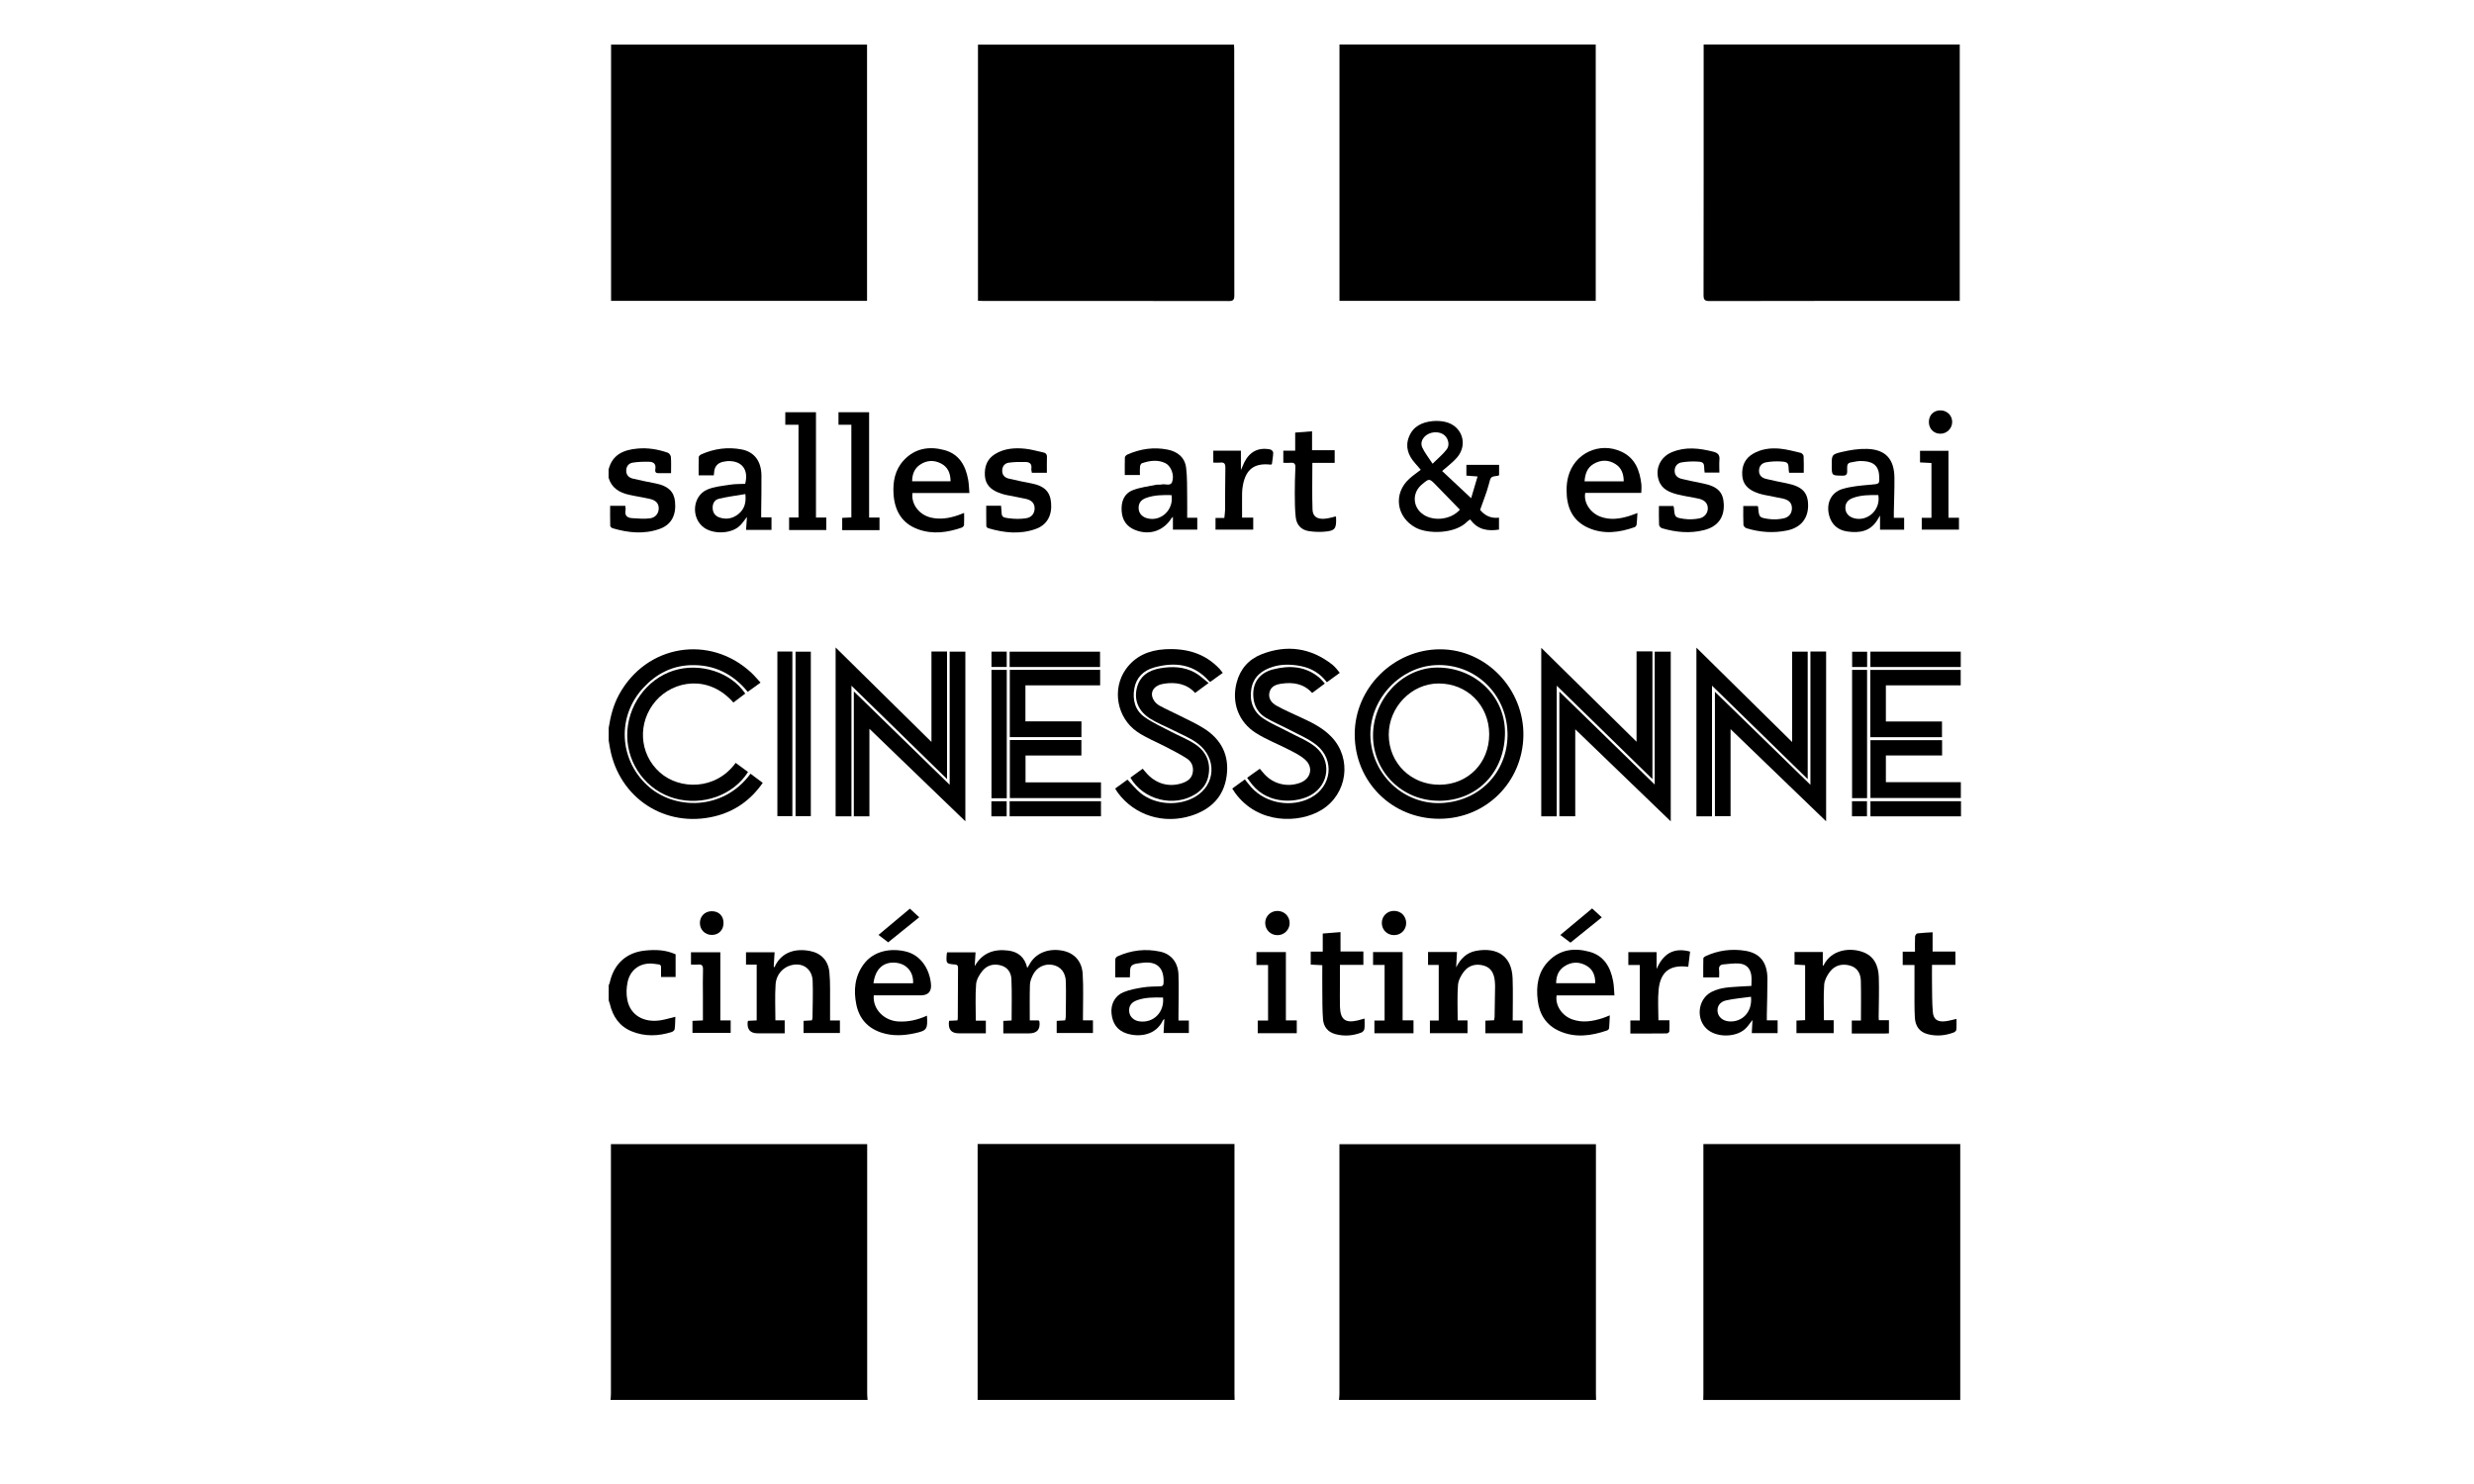 <?xml version="1.0" encoding="UTF-8"?><svg id="Calque_1" xmlns="http://www.w3.org/2000/svg" viewBox="0 0 500 300"><path d="M344.23,283c.01-.41,.03-.83,.03-1.24,0-16.39,0-32.78,0-49.16,0-.41,0-.82,0-1.32h51.91v51.73h-51.95Z"/><path d="M270.62,283c.03-.41,.08-.82,.08-1.24,0-16.39,0-32.78,0-49.17v-1.29h51.84v1.19c0,16.42,0,32.84,0,49.27,0,.41,.02,.83,.03,1.24h-51.95Z"/><path d="M197.58,283v-51.73h51.91v1.23c0,16.42,0,32.84,0,49.26,0,.41,.02,.83,.03,1.24h-51.95Z"/><path d="M123.39,283c.03-.41,.08-.82,.08-1.24,0-16.39,0-32.79,0-49.18,0-.41,0-.82,0-1.29h51.79v1.19c0,16.43,0,32.85,0,49.28,0,.41,.05,.82,.08,1.24h-51.95Z"/><path d="M123.01,147.21c.36-2.38,.94-4.67,2.11-6.81,5.51-10.1,18.33-12.22,26.73-4.4,.62,.58,1.17,1.25,1.86,1.99-.91,.65-1.72,1.24-2.59,1.87-3.02-3.69-6.87-5.57-11.62-5.39-3.8,.15-6.93,1.81-9.49,4.58-5.29,5.71-4.95,14.33,.78,19.69,5.41,5.06,15.38,5.2,20.89-2.33,.81,.6,1.61,1.21,2.47,1.85-2.44,3.51-5.66,5.78-9.73,6.77-9.96,2.41-19.27-3.66-21.13-13.72-.1-.53-.18-1.06-.27-1.59,0-.83,0-1.66,0-2.49Z"/><path d="M123.01,94.86c.77-2.97,3.02-3.91,5.74-4.17,2.13-.21,4.21,.13,6.21,.83,.29,.1,.61,.56,.63,.87,.08,1.04,.03,2.09,.03,3.26-.89,0-1.74-.01-2.59,0-.66,.01-.64-.46-.58-.85,.17-1.03-.4-1.44-1.27-1.45-1.1-.02-2.23,0-3.31,.18-.82,.13-1.32,.77-1.31,1.66,.01,.86,.55,1.37,1.32,1.56,1.55,.37,3.11,.68,4.68,.99,2.42,.48,3.65,1.62,3.86,3.61,.29,2.75-.72,4.7-3.05,5.55-3.19,1.16-6.4,.82-9.58-.12-.19-.06-.45-.31-.46-.48-.04-1.33-.02-2.66-.02-4.05h3.06c.02,.31,.11,.62,.05,.91-.21,1.09,.38,1.53,1.33,1.59,1.2,.07,2.42,.19,3.59,.04,1.18-.15,1.8-1.04,1.79-2.04,0-.98-.57-1.62-1.82-1.9-1.4-.32-2.82-.52-4.22-.84-1.93-.44-3.49-1.37-4.09-3.43v-1.73Z"/><path d="M123.01,199.19c.07-.17,.17-.33,.21-.51,.81-3.77,3.33-6.14,7.16-6.52,2.07-.21,4.15-.16,6.16,.76v4.59h-2.94c0-.4,0-.75,0-1.09,0-1.61,.11-1.36-1.34-1.57-2.67-.39-4.87,1.04-5.42,3.68-.25,1.16-.29,2.44-.06,3.59,.62,3.15,3.38,4.73,6.9,4.11,.9-.16,1.79-.43,2.81-.68-.04,.83-.03,1.67-.14,2.5-.03,.23-.37,.51-.63,.59-2.7,.84-5.41,.94-8.06-.15-2.47-1.01-3.81-2.99-4.41-5.54-.06-.24-.15-.47-.23-.7,0-1.02,0-2.05,0-3.07Z"/><path d="M175.23,60.82h-51.73V9.02h51.73V60.82Z"/><path d="M322.5,60.82h-51.79V9h51.79V60.82Z"/><path d="M197.66,9.02h51.74c.02,.36,.04,.7,.04,1.05,0,16.55,0,33.11,.02,49.66,0,.88-.23,1.13-1.12,1.13-16.55-.03-33.09-.02-49.64-.02-.34,0-.69-.03-1.05-.04V9.02Z"/><path d="M344.31,9h51.76V60.83h-1.04c-16.51,0-33.03-.01-49.54,.03-1.02,0-1.2-.32-1.2-1.25,.03-16.49,.02-32.98,.02-49.47,0-.35,0-.69,0-1.14Z"/><path d="M290.86,165.52c-9.57,0-17.07-7.51-17.07-17.07,0-9.36,7.84-17.16,17.22-17.19,9.48-.02,17.06,8.19,16.87,17.53-.19,9.32-7.56,16.73-17.01,16.73Zm13.8-17.49c-.2-7.7-6.51-13.97-14.55-13.57-7.47,.38-13.61,7.35-13.13,14.82,.49,7.69,7.13,13.59,14.7,13.04,8-.58,13.22-6.91,12.99-14.29Z"/><path d="M315.15,139.81c6.47,6.31,12.8,12.48,19.27,18.79v-26.86h3.24v34.3c-6.49-6.26-12.81-12.35-19.3-18.61v17.59h-3.21v-25.2Z"/><path d="M199.24,206.31v2.58c-1.6,0-3.15,0-4.71,0h-.77q-2.32,0-1.95-2.53c.54-.03,1.09-.06,1.68-.08,.03-.15,.08-.27,.08-.39,.02-3.36,.03-6.71,.05-10.07,0-.43,.02-.79-.61-.84-1.8-.15-1.8-.18-1.68-2.03,0-.12,.05-.24,.09-.43h5.74c-.06,.96-.12,1.88-.17,2.8,1.54-2.72,3.92-3.52,6.78-3.16,1.98,.25,3.35,1.33,3.84,3.52,.19-.31,.33-.51,.44-.71,1.19-2.23,3.71-3.31,6.57-2.81,2.38,.42,4.01,2.03,4.19,4.67,.19,2.89,.05,5.8,.06,8.7,0,.22,0,.43,0,.74h2.02v2.56h-7.33v-2.46c.57-.03,1.12-.07,1.71-.1,.05-.25,.12-.47,.12-.69,.02-2.36,.08-4.73,.02-7.09-.04-1.89-1.04-3.1-2.62-3.42-1.68-.34-3.34,.49-4.09,2.12-.28,.6-.54,1.27-.55,1.92-.07,2.36-.03,4.71-.03,7.17h1.79c.1,.14,.16,.19,.17,.25q.28,2.37-2.09,2.37c-1.72,0-3.44,0-5.22,0v-2.52c.56-.03,1.09-.06,1.68-.09,0-2.82,.08-5.59-.04-8.35-.05-1.25-.7-2.35-2.04-2.75-1.48-.45-2.86-.1-3.82,1.08-.62,.76-1.21,1.77-1.28,2.71-.18,2.4-.06,4.83-.06,7.35h2Z"/><path d="M172.08,165.02h-3.2v-34.13c6.5,6.41,12.85,12.66,19.37,19.1v-18.28h3.15v25.78c-6.45-6.3-12.79-12.5-19.32-18.87v26.41Z"/><path d="M330.76,131.68h3.2v25.82c-6.46-6.31-12.81-12.51-19.34-18.88v26.4h-3.13v-34.06c6.46,6.37,12.79,12.61,19.26,18.99v-18.27Z"/><path d="M365.89,158.67v-26.97h3.17v34.33c-6.49-6.26-12.81-12.35-19.31-18.63v17.6h-3.16v-25.15c6.44,6.28,12.79,12.47,19.31,18.81Z"/><path d="M175.71,147.32v17.7h-3.15v-25.25c6.5,6.34,12.86,12.53,19.37,18.88v-26.92h3.17v34.3c-6.51-6.28-12.85-12.39-19.39-18.7Z"/><path d="M346,165.02h-3.15v-34.09c6.5,6.4,12.84,12.65,19.34,19.07v-18.27h3.15v25.77c-6.49-6.34-12.84-12.55-19.34-18.89v26.42Z"/><path d="M287.13,94.96c-.4-.46-.76-.89-1.14-1.32-1.4-1.57-2.04-3.33-1.22-5.37,.85-2.11,2.65-2.93,4.77-3.14,.81-.08,1.67-.03,2.47,.14,3.44,.74,4.76,4.51,2.48,7.2-.86,1.01-1.97,1.8-3.03,2.75,1.9,1.78,3.82,3.58,5.86,5.49,.38-1.3,.82-2.76,1.3-4.39-.9-.07-1.54-.12-2.26-.17v-2.17h6.61v2.06c-.07,.05-.11,.11-.16,.12-1.62,.2-1.51,.22-1.92,1.76-.44,1.67-1.11,3.29-1.76,5.16,.81,.98,2.02,1.8,3.82,1.57v2.41c-2.31,.36-4.34,.02-5.82-2.06-.23,.17-.43,.27-.57,.42-2.47,2.56-7.98,2.57-10.44,1.25-3.94-2.11-4.6-6.92-1.27-9.91,.71-.64,1.5-1.18,2.3-1.8Zm7.92,8.08c-1.66-1.71-3.27-3.38-4.9-5.04-1.29-1.31-1.3-1.3-2.7-.13-.22,.18-.43,.38-.62,.6-1.37,1.62-1.16,3.93,.48,5.29,2.08,1.73,5.84,1.42,7.74-.73Zm-5.52-9.3c1.13-1.12,2.12-1.92,2.86-2.9,.64-.85,.33-2.12-.4-2.8-.85-.8-2.47-.87-3.57-.17-.94,.6-1.43,1.63-.97,2.61,.49,1.04,1.23,1.96,2.07,3.26Z"/><path d="M225.39,159.4c.87-.63,1.7-1.23,2.47-1.79,.89,.92,1.67,1.9,2.61,2.68,2.98,2.44,7.74,2.75,11.08,.79,4.14-2.42,4.46-7.79,.5-10.79-1.5-1.14-3.33-1.84-5.03-2.71-1.5-.77-3.1-1.38-4.52-2.27-2.38-1.48-3.31-3.67-2.77-6.1,.57-2.56,2.43-3.73,4.83-4.13,2.37-.4,4.74-.3,6.9,.87,.96,.52,1.76,1.32,2.8,2.12-1.02,.75-1.83,1.35-2.72,2.01-1.71-1.87-3.91-2.23-6.29-1.87-2,.3-2.94,1.66-2.17,3.16,.26,.51,.74,1,1.24,1.27,1.36,.75,2.8,1.37,4.19,2.08,1.62,.82,3.28,1.57,4.82,2.54,3.51,2.22,5.15,5.46,4.58,9.6-.57,4.21-3.19,6.77-7.13,8.03-5.57,1.79-11.44-.04-14.82-4.58-.21-.28-.38-.58-.59-.91Z"/><path d="M249.04,159.41c.89-.65,1.69-1.23,2.55-1.85,.44,.55,.85,1.1,1.31,1.61,2.95,3.27,8.14,4.16,12.03,2.08,4.2-2.25,4.87-7.6,1.17-10.61-1.55-1.26-3.49-2.06-5.29-3.01-1.63-.86-3.34-1.57-4.93-2.5-1.37-.8-2.26-2.07-2.51-3.68-.47-3.03,.9-5.35,3.88-6.12,3.38-.87,6.66-.68,9.47,1.74,.35,.3,.64,.69,1.03,1.11-.88,.66-1.69,1.26-2.56,1.91-1.7-1.9-3.88-2.22-6.21-1.88-1.07,.16-2.09,.49-2.41,1.72-.27,1.06,.18,2.04,1.45,2.75,1.53,.84,3.14,1.55,4.73,2.28,2.3,1.06,4.58,2.15,6.35,4.01,4.19,4.39,3.22,11.53-1.98,14.74-4.56,2.81-12.88,2.94-17.5-3.42-.18-.25-.35-.53-.58-.88Z"/><path d="M228.44,157.21c.81-.59,1.63-1.18,2.5-1.81,.24,.28,.44,.51,.64,.75,1.92,2.27,4.6,3.07,7.33,2.17,1.05-.35,1.92-.93,2.14-2.1,.22-1.17-.19-2.23-1.15-2.86-1.32-.87-2.76-1.58-4.16-2.32-1.97-1.04-4.09-1.85-5.91-3.1-4.13-2.85-5.13-8.66-2.3-12.65,1.89-2.65,4.63-3.83,7.81-4.03,4.26-.27,8.11,.73,11.14,3.96,.21,.23,.4,.49,.65,.8-.87,.63-1.69,1.22-2.52,1.82-.12-.07-.21-.09-.27-.16-3.07-3.47-6.93-3.91-11.11-2.74-2.1,.59-3.59,2.01-3.98,4.24-.4,2.29,.14,4.43,2.1,5.8,1.68,1.18,3.59,2.02,5.42,2.99,1.63,.86,3.39,1.52,4.9,2.56,2.2,1.53,3.1,3.76,2.52,6.45-.33,1.55-1.25,2.7-2.57,3.54-4.33,2.76-10.56,1.22-13.16-3.32Z"/><path d="M252.04,157.25c.38-.28,.69-.51,1-.73,.51-.37,1.03-.73,1.57-1.11,.31,.36,.57,.68,.84,.99,1.84,2.1,4.72,2.82,7.33,1.84,2.15-.81,2.71-3.11,1.01-4.65-.92-.84-2.11-1.42-3.23-2-2.23-1.16-4.62-2.06-6.73-3.4-3.55-2.25-4.95-6.16-3.91-10.18,.71-2.76,2.45-4.73,5.05-5.75,5.13-2,9.94-1.31,14.31,2.11,.3,.23,.55,.53,.81,.81,.21,.23,.4,.49,.68,.84-.87,.63-1.7,1.24-2.61,1.9-1.36-1.8-3.13-2.85-5.27-3.27-1.87-.36-3.75-.43-5.59,.13-2.29,.69-4.01,2.04-4.41,4.53-.39,2.43,.36,4.57,2.44,5.95,1.63,1.08,3.48,1.84,5.22,2.77,1.79,.96,3.76,1.71,5.3,2.97,3.28,2.69,2.8,7.53-.78,9.65-2.86,1.7-8.64,2.08-11.96-1.99-.36-.44-.68-.9-1.05-1.41Z"/><path d="M148.68,154.22c.88,.64,1.69,1.24,2.5,1.84-2.99,4.73-9.21,6.93-14.89,5.32-5.55-1.57-9.47-6.76-9.53-12.61-.06-5.95,3.85-11.46,9.38-13.21,5.3-1.68,11.57,.31,14.48,4.65-.8,.6-1.6,1.21-2.4,1.81-5.02-5.72-12.11-4.42-15.66-.36-3.79,4.35-3.43,10.76,.83,14.52,3.95,3.49,11.23,3.62,15.29-1.96Z"/><path d="M152.93,195h-2.16v-2.49h5.78c-.06,.99-.12,1.93-.18,2.87,.07,.06,.13,.11,.2,.17,.04-.12,.06-.25,.11-.36,1.4-2.75,4.11-3.51,7.03-2.94,2.24,.44,3.68,1.93,3.91,4.27,.22,2.25,.11,4.52,.14,6.79,.01,.95,0,1.9,0,2.98h1.99v2.53h-7.35v-2.45c.55-.03,1.11-.07,1.69-.1,.05-.21,.12-.39,.12-.58,.02-2.46,.12-4.92,.03-7.38-.08-2.15-1.58-3.47-3.53-3.32-2.08,.16-3.8,1.73-3.96,4-.16,2.38-.04,4.78-.04,7.27h1.88v2.63c-1.84,0-3.65,0-5.46,0q-2.22,0-2.03-2.26c0-.06,.04-.12,.1-.27,.52-.02,1.07-.05,1.73-.08v-11.27Z"/><path d="M290.77,195.06h-2.16v-2.61h5.85c-.05,1.03-.11,1.99-.17,3.12,.9-1.81,2.17-3.02,4.06-3.36,4.26-.76,7.19,1.06,7.35,5.57,.1,2.8,.02,5.61,.02,8.51h2v2.59h-7.52v-2.55c.58-.03,1.14-.05,1.75-.08,.04-.23,.1-.45,.11-.66,.04-2.08,.08-4.15,.1-6.23,0-.35-.03-.7-.06-1.05-.14-1.44-.7-2.65-2.16-3.09-1.56-.47-3.06-.12-4.07,1.18-.6,.77-1.14,1.79-1.21,2.74-.17,2.34-.06,4.7-.06,7.14h1.99v2.59h-7.6v-2.56h1.78v-11.24Z"/><path d="M381.73,208.9c-.27,.01-.49,.03-.7,.03-2.23,0-4.46,0-6.78,0v-2.62h1.85c0-2.76,.05-5.41-.02-8.05-.04-1.44-.7-2.64-2.18-3.06-1.57-.44-3.05-.09-4.06,1.22-.58,.75-1.11,1.74-1.17,2.65-.16,2.34-.05,4.71-.05,7.17h1.97v2.61h-7.52v-2.54c.53-.02,1.09-.05,1.75-.08v-11.12c-.66-.04-1.37-.08-2.14-.12v-2.54h5.71v2.82s.14-.1,.19-.18c1.51-3.01,5.06-3.61,7.8-2.67,2.38,.82,3.25,2.79,3.33,5.11,.09,2.71-.01,5.43-.03,8.14,0,.16,.02,.31,.04,.57h2.04v2.66Z"/><path d="M357.1,206.26h2.16v2.59h-5.22c.05-.87,.09-1.73,.14-2.66-.54,.67-.94,1.33-1.49,1.82-1.85,1.68-5.51,1.76-7.49,.21-2.53-1.98-2.16-6.19,.67-7.68,1.94-1.02,4.07-.97,6.16-1.13,.63-.05,1.26-.07,1.93-.1,0-.77,.08-1.47-.02-2.15-.2-1.42-1.02-2.27-2.46-2.38-1.03-.08-2.08,.09-3.13,.17-.69,.05-1.01,.39-.92,1.13,.06,.47,.01,.95,.01,1.5h-3.21c0-1.25-.01-2.54,.02-3.84,0-.15,.24-.35,.42-.43,2.56-1.2,5.27-1.55,8.03-1.11,3.04,.49,4.49,2.38,4.5,5.69,.01,2.42-.08,4.85-.12,7.27,0,.34,0,.69,0,1.1Zm-3.22-4.76c-1.73,.24-3.41,.38-5.04,.74-1.27,.28-1.85,1.24-1.71,2.3,.14,1.07,1.05,1.83,2.29,1.94,2.7,.22,4.77-1.93,4.46-4.97Z"/><path d="M228.37,197.57h-2.98c0-1.25-.02-2.46,.02-3.66,0-.21,.26-.5,.47-.59,2.76-1.24,5.65-1.58,8.6-.94,2.23,.48,3.61,2.2,3.69,4.65,.09,2.68,.01,5.37,0,8.05,0,.38,0,.75,0,1.23h2.1v2.51h-5.11c.05-.93,.11-1.83,.16-2.82-.14,.12-.24,.16-.27,.23-1.45,3.12-4.86,3.47-7.29,2.71-1.97-.61-2.92-2.06-3.12-4.05-.19-1.85,.66-3.58,2.4-4.3,1.24-.52,2.62-.76,3.96-.98,1.13-.18,2.29-.18,3.44-.21,.54-.01,.7-.21,.72-.74,.14-3.01-1.36-4.43-4.35-4.01-.75,.1-1.73,.14-2.14,.62-.41,.46-.23,1.44-.32,2.29Zm6.67,4.09c-1.83-.04-3.61-.06-5.31,.57-1.16,.43-1.65,1.25-1.51,2.35,.13,1,.96,1.76,2.1,1.9,2.8,.36,5.04-1.85,4.73-4.83Z"/><path d="M326.27,201.23h-11.68c-.31,2,1.06,4.09,3.15,4.84,2.09,.75,4.15,.4,6.19-.26,.42-.14,.82-.32,1.41-.55-.05,.95-.06,1.79-.14,2.62-.02,.16-.25,.38-.43,.44-3.19,1.09-6.4,1.54-9.6,.12-2.67-1.18-4.05-3.37-4.39-6.17-.36-2.94,.02-5.78,2.22-8.01,2.33-2.36,5.23-2.68,8.25-1.85,2.93,.8,4.23,3.11,4.76,5.91,.18,.92,.18,1.88,.27,2.92Zm-3.87-2.47c.02-1.56-.47-2.82-1.82-3.57-1.47-.82-3.03-.77-4.43,.17-1.18,.78-1.65,1.98-1.65,3.4h7.9Z"/><path d="M187.34,205.33c.17,2.75,0,3.02-2.53,3.56-2.21,.47-4.42,.59-6.62-.12-2.8-.91-4.53-2.82-5.12-5.67-.59-2.88-.34-5.68,1.46-8.14,2.01-2.76,5.53-3.37,8.64-2.58,2.76,.7,4.65,3.27,4.98,6.5q.24,2.34-2.11,2.34c-2.81,0-5.62,0-8.43,0-.34,0-.69,0-1.02,0-.25,2.75,2.05,5.12,4.99,5.28,1.98,.11,3.86-.32,5.75-1.17Zm-10.81-6.56h8.01c.12-2.28-1.32-3.95-3.52-4.15-2.48-.23-4.13,1.26-4.49,4.15Z"/><path d="M150.78,107.13c.06-.93,.12-1.78,.18-2.62-.52,.64-.96,1.36-1.57,1.89-1.74,1.53-5.21,1.62-7.1,.27-2.68-1.92-2.38-6.39,.65-7.7,1.43-.61,3.07-.74,4.64-.99,1-.16,2.03-.12,3.02-.17,.76-2.88-.68-4.71-3.53-4.59-.16,0-.32,.04-.47,.06q-2.21,.22-2.29,2.36c0,.13-.03,.25-.05,.45h-3.06c0-1.23-.02-2.47,.02-3.7,0-.19,.31-.45,.54-.55,2.61-1.15,5.33-1.52,8.14-.98,2.53,.49,3.94,2.34,3.99,5.22,.03,2.43-.03,4.86-.05,7.28,0,.38,0,.76,0,1.23h2.08v2.53h-5.13Zm-.15-7.25c-1.88,.32-3.64,.54-5.35,.95-.88,.21-1.3,1-1.25,1.93,.04,.92,.53,1.57,1.4,1.86,1.41,.47,2.72,.19,3.85-.74,1.13-.94,1.56-2.19,1.36-4Z"/><path d="M382.75,104.68h2.08v2.4h-4.87v-2.86c-.24,.39-.42,.69-.6,.99-1.43,2.26-3.62,2.57-5.98,2.24-1.89-.26-3.2-1.34-3.71-3.26-.62-2.36,.34-4.62,2.66-5.33,1.83-.56,3.8-.71,5.73-.88,1.8-.16,1.81-.07,1.72-1.82-.12-2.37-1.66-2.98-3.85-2.96-.35,0-.7,.07-1.04,.13-1.56,.24-1.61,.26-1.57,1.85,.02,.75-.2,.99-.97,.98-2.15-.03-2.15,0-2.15-2.09s-.03-2.21,2.03-2.7c1.66-.39,3.4-.67,5.09-.62,3.75,.1,5.52,2.05,5.55,5.86,.02,2.3-.08,4.6-.12,6.89,0,.35,0,.69,0,1.2Zm-3.14-4.6c-1.76-.02-3.53-.03-5.23,.62-1.03,.4-1.5,1.16-1.42,2.14,.07,.94,.7,1.64,1.73,1.92,2.77,.76,5.45-1.72,4.92-4.68Z"/><path d="M239.95,104.67h2.02v2.4h-4.92v-2.56c-.12,.09-.2,.13-.25,.19-1.65,2.66-4.55,3.61-7.46,2.41-1.67-.69-2.53-1.98-2.65-3.77-.13-1.88,.43-3.53,2.26-4.25,1.48-.58,3.13-.76,4.71-1.09,.37-.08,.78,.02,1.14-.07,.71-.17,1.76,.44,2.1-.53,.49-1.39-.26-3.23-1.38-3.77-1.57-.76-3.17-.51-4.74,.02-.19,.06-.35,.42-.38,.66-.06,.53-.02,1.08-.02,1.71h-3.06c0-1.2-.02-2.37,.02-3.55,0-.2,.29-.48,.5-.58,2.61-1.15,5.32-1.56,8.13-1,2.03,.4,3.5,1.59,3.75,3.7,.25,2.04,.17,4.13,.21,6.19,.02,1.24,0,2.48,0,3.88Zm-3.18-4.58c-1.75-.04-3.52-.04-5.22,.6-1.07,.41-1.51,1.17-1.42,2.22,.08,.91,.74,1.62,1.78,1.88,2.75,.69,5.35-1.74,4.86-4.7Z"/><path d="M195.9,99.67h-11.49c-.28,2.29,1.37,4.42,3.77,4.97,1.87,.43,3.68,.12,5.46-.49,.39-.13,.77-.29,1.21-.46,0,.86,.03,1.66-.02,2.46-.01,.18-.27,.44-.47,.51-2.9,1-5.85,1.41-8.81,.34-3.27-1.18-4.73-3.75-4.96-7.07-.17-2.52,.27-4.95,2.06-6.88,2.25-2.43,5.12-2.89,8.19-2.07,2.99,.8,4.3,3.11,4.82,5.96,.16,.86,.17,1.75,.26,2.73Zm-3.79-2.38c-.01-1.61-.53-2.86-1.9-3.58-1.47-.77-2.97-.68-4.33,.27-1.11,.78-1.52,1.94-1.54,3.31h7.77Z"/><path d="M331.71,99.64h-11.33c-.37,1.97,1.04,4.09,3.15,4.84,1.89,.68,3.77,.42,5.64-.14,.57-.17,1.13-.4,1.76-.63-.05,.82-.08,1.58-.17,2.33-.02,.2-.22,.47-.4,.53-3.09,1.09-6.23,1.51-9.33,.15-3.32-1.46-4.45-4.29-4.42-7.71,0-.89,.1-1.8,.33-2.65,1.23-4.73,6.33-7.12,10.77-5.04,2.75,1.28,3.67,3.74,4.01,6.53,.04,.32,.02,.64,.02,.96,0,.22-.02,.44-.04,.82Zm-3.55-2.33c-.01-1.48-.43-2.71-1.66-3.49-1.44-.92-2.99-.89-4.44-.03-1.29,.76-1.71,2.03-1.82,3.52h7.92Z"/><path d="M199.29,102.24h3.03c.02,.28,.04,.53,.06,.78,.07,1.46,.06,1.56,1.49,1.75,1.15,.15,2.35,.18,3.5,0,1.17-.17,1.76-1.05,1.73-2.08-.03-.94-.59-1.57-1.76-1.84-1.37-.31-2.76-.53-4.13-.82-.53-.11-1.04-.3-1.54-.5-1.49-.62-2.51-1.63-2.62-3.34-.12-1.86,.44-3.42,2.09-4.42,1.86-1.13,3.94-1.27,6.02-1.06,1.23,.12,2.43,.49,3.65,.74,.54,.11,.81,.39,.78,.99-.04,1.02-.01,2.04-.01,3.14h-3.04c-.03-.25-.14-.57-.1-.85,.14-.88-.31-1.31-1.08-1.33-1.17-.03-2.35-.02-3.5,.14-.82,.12-1.32,.75-1.31,1.65,0,.88,.55,1.38,1.31,1.56,1.55,.38,3.11,.68,4.68,.99,2.49,.49,3.67,1.63,3.88,3.81,.25,2.6-.79,4.55-3.06,5.37-3.19,1.15-6.41,.81-9.59-.13-.18-.05-.43-.26-.43-.4-.03-1.36-.02-2.73-.02-4.14Z"/><path d="M335.3,102.29h2.9c.04,.15,.09,.24,.1,.33,.17,1.94,.16,2.01,2.07,2.28,.99,.14,2.04,.09,3.02-.09,1.13-.21,1.79-1.13,1.76-2.09-.02-.96-.63-1.64-1.83-1.91-1.4-.31-2.83-.49-4.22-.84-1.67-.42-3.26-1.04-3.87-2.9-.76-2.31,.33-4.69,2.66-5.66,2.76-1.15,5.55-.81,8.35-.1,.91,.23,1.34,.62,1.26,1.6-.07,.85-.01,1.71-.01,2.63h-2.98c-.02-.21-.06-.43-.07-.64-.03-1.33-.13-1.52-1.43-1.59-1.03-.06-2.09,0-3.12,.16-.86,.13-1.42,.76-1.44,1.67-.02,.94,.58,1.47,1.43,1.67,1.43,.34,2.86,.63,4.3,.92,2.96,.6,4.11,1.76,4.2,4.23,.1,2.69-1.24,4.51-3.98,5.2-2.85,.72-5.7,.45-8.5-.37-.26-.07-.59-.44-.6-.68-.06-1.24-.03-2.49-.03-3.83Z"/><path d="M364.51,95.57h-2.93c-.03-.21-.07-.39-.08-.57-.05-1.46-.13-1.62-1.64-1.71-.97-.06-1.97,0-2.93,.17-.84,.15-1.41,.73-1.43,1.68-.02,.98,.59,1.46,1.42,1.67,1.39,.34,2.8,.62,4.2,.9,3.12,.64,4.28,1.83,4.3,4.43,.02,2.67-1.48,4.53-4.25,5.1-2.77,.57-5.52,.37-8.22-.46-.25-.08-.59-.43-.6-.66-.06-1.24-.03-2.49-.03-3.82h2.91c.04,.09,.08,.15,.09,.21,.18,2.08,.17,2.14,2.25,2.42,.93,.13,1.92,.06,2.84-.12,1.17-.23,1.75-1.06,1.74-2.09-.01-1.01-.56-1.64-1.79-1.92-1.34-.3-2.69-.51-4.03-.8-.56-.12-1.11-.3-1.63-.53-1.48-.63-2.49-1.64-2.59-3.35-.12-1.88,.5-3.4,2.16-4.38,1.69-.99,3.57-1.22,5.46-1.04,1.42,.14,2.81,.52,4.2,.85,.24,.06,.57,.42,.58,.66,.06,1.08,.03,2.16,.03,3.34Z"/><path d="M377.99,149.02v-13.6h18.27v3.12h-15.12v7.31h11.34v3.18h-14.48Z"/><path d="M207.24,138.55v7.28h11.32v3.19h-14.48v-13.6h18.26v3.13h-15.1Z"/><path d="M204.09,149.6h14.46v3.13h-11.29v5.43h15.25v3.18h-18.42v-11.74Z"/><path d="M392.5,149.63v3.09h-11.36v5.4h15.15v3.2h-18.27v-11.69h14.48Z"/><path d="M275.78,205.92c0,.74,.06,1.41-.03,2.07-.03,.27-.32,.62-.58,.73-1.71,.67-3.47,.81-5.26,.34-1.55-.4-2.41-1.5-2.53-3.02-.15-2.03-.12-4.08-.14-6.12-.02-1.56,0-3.12,0-4.8-.73-.04-1.5-.07-2.34-.12v-2.62h2.43v-3.66c1.23-.1,2.39-.19,3.59-.29v3.92h4.62v2.7h-4.74c0,1.47,0,2.83,0,4.19,0,1.44-.03,2.88,.01,4.31,.08,2.55,1.09,3.32,3.57,2.74,.43-.1,.86-.24,1.39-.38Z"/><path d="M160.78,165v-33.26h3.09v33.26h-3.09Z"/><path d="M157.11,131.71h3.03v33.28h-3.03v-33.28Z"/><path d="M395.41,205.97c0,.75,.04,1.48-.03,2.21-.02,.2-.31,.46-.53,.54-1.71,.64-3.47,.81-5.26,.34-1.69-.44-2.49-1.66-2.59-3.29-.12-2.04-.07-4.08-.08-6.13,0-1.49,0-2.99,0-4.56h-2.38v-2.7h2.48c0-1.1-.03-2.09,.02-3.07,.01-.22,.28-.6,.47-.62,1-.12,2.02-.16,3.07-.23v3.9h4.61v2.69h-4.73c0,1.33-.02,2.53,0,3.74,.03,1.91,0,3.83,.16,5.74,.12,1.51,.9,2.07,2.4,1.94,.78-.07,1.55-.31,2.39-.49Z"/><path d="M159.48,104.61h1.9v-18.74h-2.67v-2.54h6.2v21.29h2.09v2.52h-7.52v-2.52Z"/><path d="M177.74,107.18h-7.53v-2.49c.55-.03,1.13-.05,1.85-.09v-18.73h-2.6v-2.54h6.19v21.29h2.1v2.56Z"/><path d="M259.36,93.54v-2.44h2.4v-3.65c1.21-.09,2.28-.18,3.41-.26v3.82h4.57v2.56h-4.51c0,3.22-.07,6.31,.03,9.4,.04,1.39,.85,1.95,2.25,1.91,.41-.01,.82-.1,1.23-.18,.4-.08,.8-.2,1.19-.31,.04,.09,.09,.14,.09,.2,.1,2.37-.21,2.75-2.59,2.91-.98,.06-1.98,.01-2.95-.14-1.55-.25-2.44-1.29-2.61-2.79-.18-1.61-.18-3.25-.19-4.87,0-1.72,.04-3.45,.12-5.17,.04-.77-.24-1.05-.99-.97-.44,.04-.89,0-1.43,0Z"/><path d="M331.4,195.08h-2.31v-2.6h5.71v3.41c1.29-2.96,3.32-4.45,6.77-3.52-.12,1.03-.25,2.05-.37,3.07-3.69-.46-5.62,.98-5.99,4.63-.2,2.01-.04,4.07-.04,6.19h2.23c0,.8,.03,1.52-.02,2.24-.01,.15-.31,.41-.48,.41-2.45,.03-4.9,.02-7.4,.02v-2.64h1.9v-11.22Z"/><path d="M250.79,91.12v3.9c.29-.65,.47-1.11,.69-1.56,1.1-2.19,2.9-3.09,5.28-2.59,.23,.05,.57,.43,.56,.65-.02,.79-.18,1.57-.27,2.32-.13,.05-.19,.1-.25,.09-3.25-.37-4.99,.9-5.6,4.13-.1,.53-.16,1.08-.17,1.61-.02,1.62,0,3.24,0,4.97h2.25v2.43h-7.62v-2.37h1.78c.06-.58,.14-1.07,.15-1.56,.03-2.84,0-5.69,.06-8.53,.02-.83-.19-1.2-1.06-1.09-.43,.05-.88,0-1.38,0v-2.42h5.59Z"/><path d="M203.47,161.37h-3.09v-25.95h3.09v25.95Z"/><path d="M377.34,161.35h-3.03v-25.93h3.03v25.93Z"/><path d="M145.58,192.52v13.76h2.09v2.52h-7.72v-2.43c.66-.03,1.31-.06,2.11-.09,0-1.7,0-3.35,0-5,0-1.76-.04-3.51,.02-5.27,.02-.79-.22-1.11-1.02-1.02-.44,.05-.88,0-1.41,0v-2.48h5.93Z"/><path d="M279.83,195.06h-2.33v-2.6h5.97v13.8h2.2v2.62h-7.9v-2.57h2.06v-11.24Z"/><path d="M256.28,195.08h-2.35v-2.61h5.95v13.81h2.2v2.59h-7.89v-2.56h2.09v-11.23Z"/><path d="M393.8,104.67h2.11v2.4h-7.52v-2.39h1.96v-11.08c-.74-.04-1.49-.08-2.31-.12v-2.35h5.75v13.54Z"/><path d="M378.01,131.73h18.26v3.11h-18.26v-3.11Z"/><path d="M204.05,134.84v-3.1h18.27v3.1h-18.27Z"/><path d="M204.05,165.02v-3.05h18.46v3.05h-18.46Z"/><path d="M396.32,161.97v3.06h-18.3v-3.06h18.3Z"/><path d="M317.39,190.56c-.68-.51-1.31-.99-2.05-1.55,2.17-1.81,4.26-3.55,6.43-5.36,.63,.58,1.25,1.15,1.96,1.8-2.13,1.71-4.19,3.38-6.34,5.11Z"/><path d="M179.51,190.5c-.67-.51-1.25-.95-1.97-1.5,2.14-1.79,4.22-3.53,6.35-5.31,.61,.56,1.21,1.11,1.89,1.74-2.12,1.71-4.17,3.36-6.27,5.06Z"/><path d="M260.64,186.62c-.01,1.34-1.1,2.42-2.45,2.43-1.41,0-2.49-1.08-2.49-2.48,0-1.35,1.09-2.41,2.45-2.42,1.41,0,2.5,1.08,2.49,2.48Z"/><path d="M281.7,184.14c1.41-.02,2.49,1.05,2.49,2.46,0,1.37-1.05,2.43-2.42,2.44-1.42,.01-2.5-1.05-2.5-2.46,0-1.36,1.05-2.42,2.42-2.44Z"/><path d="M146.23,186.56c.01,1.43-.97,2.44-2.37,2.44-1.37,0-2.42-1.05-2.41-2.42,0-1.34,1-2.35,2.35-2.37,1.45-.03,2.42,.92,2.43,2.36Z"/><path d="M389.83,85.28c.01-1.38,.99-2.34,2.36-2.32,1.35,.02,2.37,1.05,2.35,2.38-.02,1.3-1.11,2.36-2.41,2.34-1.35-.02-2.31-1.02-2.3-2.4Z"/><path d="M200.38,131.73h3.08v3.1h-3.08v-3.1Z"/><path d="M203.45,165.03h-3.09v-3.05h3.09v3.05Z"/><path d="M377.35,131.75v3.09h-3.03v-3.09h3.03Z"/><path d="M374.29,165.02v-3.05h3.03v3.05h-3.03Z"/><path d="M290.88,161.88c-7.42,.04-13.36-5.78-13.39-13.13-.03-7.41,5.93-13.76,12.95-13.8,7.6-.04,13.68,5.73,13.72,13.04,.04,8.02-5.53,13.85-13.28,13.9Zm10.09-13.5c-.04-5.83-4.48-10.25-10.28-10.21-5.44,.03-10.05,4.81-10.02,10.39,.03,5.73,4.52,10.12,10.31,10.08,5.74-.04,10.03-4.44,9.99-10.26Z"/></svg>